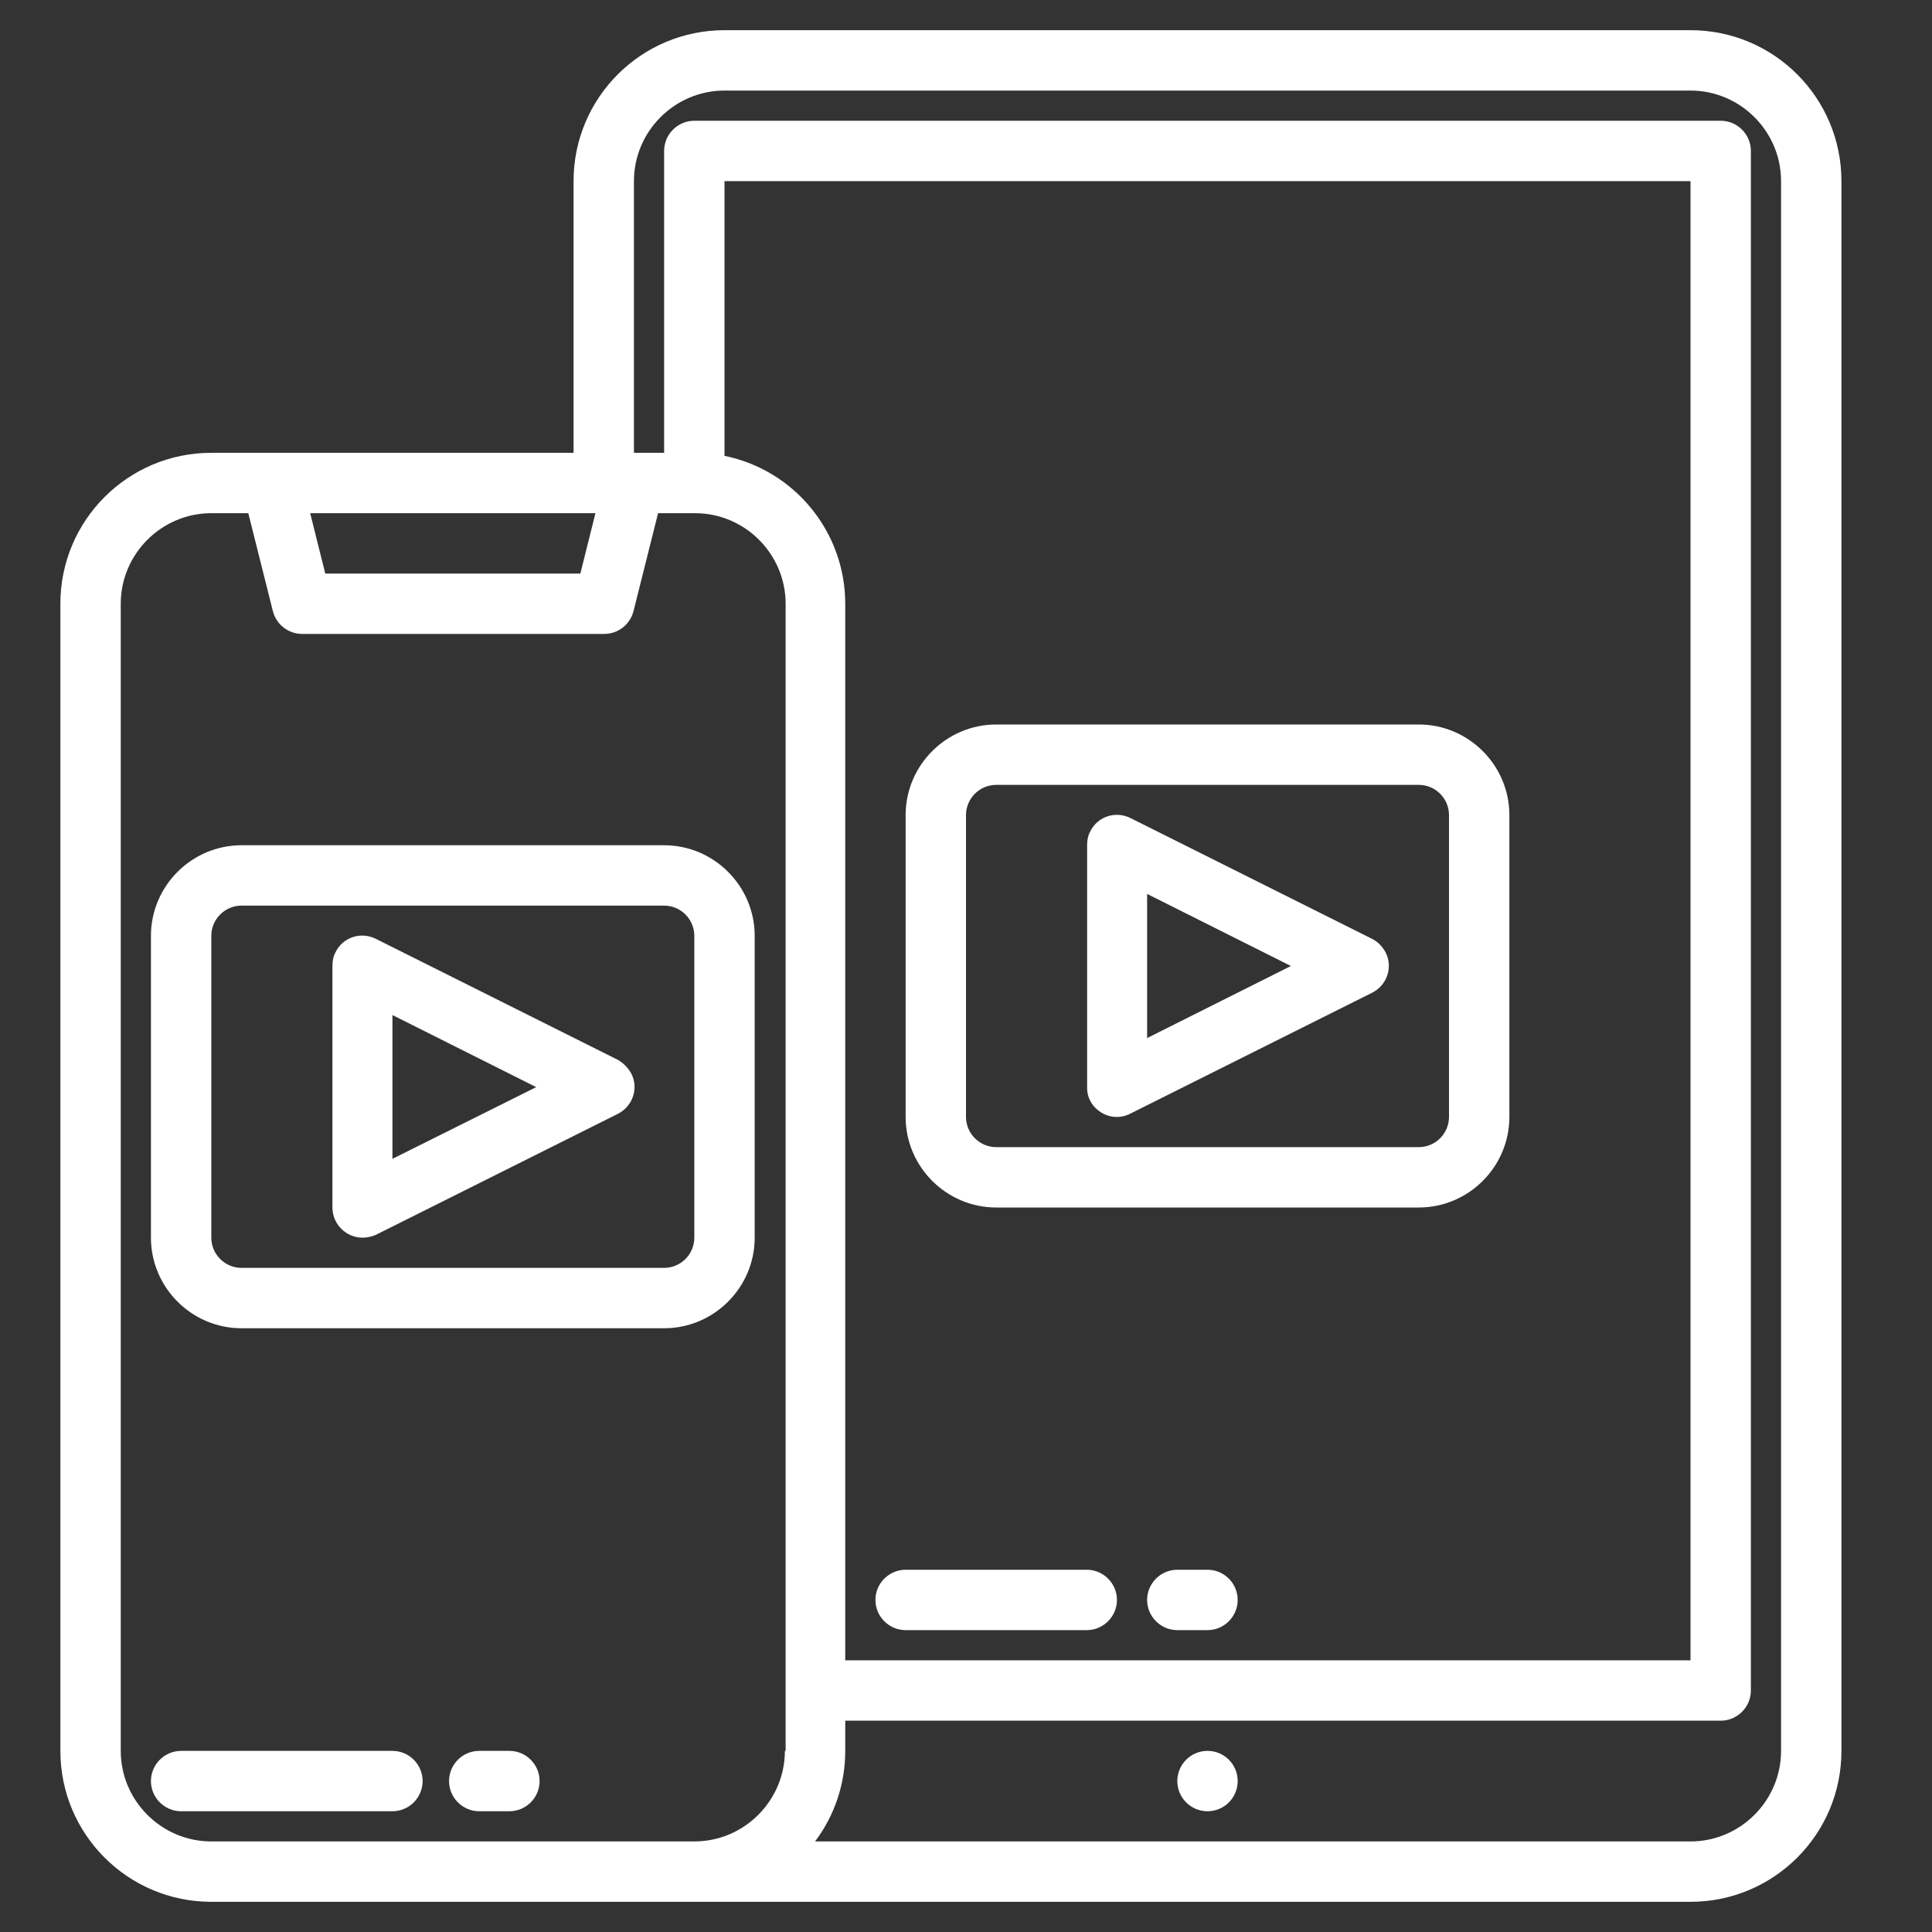 <?xml version="1.0" encoding="UTF-8"?> <svg xmlns="http://www.w3.org/2000/svg" height="512" viewBox="0 0 512 512" width="512"><rect x="0" y="0" width="512" height="512" fill="#333333" stroke="none"/><g fill="#fff"><path d="m104 464h-56c-4.4 0-8 3.6-8 8s3.6 8 8 8h56c4.4 0 8-3.6 8-8s-3.6-8-8-8z"></path><path d="m135 464h-8c-4.4 0-8 3.6-8 8s3.6 8 8 8h8c4.4 0 8-3.6 8-8s-3.6-8-8-8z"></path><path d="m163.6 280.8-64-32c-4-2-8.8-.4-10.7 3.6-.6 1.1-.8 2.3-.8 3.6v64c0 4.4 3.6 8 8 8 1.2 0 2.5-.3 3.6-.8l64-32c4-2 5.6-6.8 3.6-10.7-.9-1.6-2.2-2.9-3.7-3.7zm-59.6 26.3v-38.1l38.1 19.1z"></path><path d="m200 328v-80c0-13.2-10.8-24-24-24h-112c-13.2 0-24 10.8-24 24v80c0 13.2 10.8 24 24 24h112c13.2 0 24-10.8 24-24zm-16 0c0 4.4-3.6 8-8 8h-112c-4.4 0-8-3.6-8-8v-80c0-4.4 3.6-8 8-8h112c4.4 0 8 3.6 8 8z"></path><path d="m448 8h-256c-22.1 0-40 17.9-40 40v72h-96c-22.1 0-40 17.9-40 40v304c0 22.1 17.9 40 40 40h392c22.1 0 40-17.9 40-40v-416c0-22.1-17.9-40-40-40zm-290.2 128-4 16h-67.6l-4-16zm50.2 328c0 13.2-10.8 24-24 24h-128c-13.2 0-24-10.8-24-24v-304c0-13.2 10.8-24 24-24h9.8l6.5 25.9c.9 3.6 4.1 6.1 7.8 6.1h80c3.7 0 6.9-2.5 7.8-6.1l6.5-25.9h9.8c13.2 0 24 10.8 24 24v304zm-16-343.2v-72.8h256v392h-224v-280c0-19-13.4-35.4-32-39.2zm280 343.2c0 13.2-10.8 24-24 24h-232c5.2-6.9 8-15.3 8-24v-8h232c4.4 0 8-3.6 8-8v-408c0-4.4-3.6-8-8-8h-272c-4.4 0-8 3.6-8 8v80h-8v-72c0-13.2 10.8-24 24-24h256c13.2 0 24 10.8 24 24z"></path><path d="m291.8 294.8c2.4 1.5 5.3 1.6 7.8.3l64-32c4-2 5.6-6.8 3.6-10.7-.8-1.5-2-2.8-3.6-3.6l-64-32c-4-2-8.8-.4-10.7 3.6-.6 1.1-.8 2.3-.8 3.6v64c-.1 2.8 1.3 5.3 3.7 6.8zm12.2-57.9 38.1 19.1-38.1 19.1z"></path><path d="m264 320h112c13.2 0 24-10.8 24-24v-80c0-13.2-10.8-24-24-24h-112c-13.2 0-24 10.8-24 24v80c0 13.2 10.8 24 24 24zm-8-104c0-4.4 3.6-8 8-8h112c4.4 0 8 3.6 8 8v80c0 4.4-3.6 8-8 8h-112c-4.4 0-8-3.6-8-8z"></path><circle cx="320" cy="472" r="8"></circle><path d="m240 432h48c4.4 0 8-3.6 8-8s-3.6-8-8-8h-48c-4.4 0-8 3.6-8 8s3.6 8 8 8z"></path><path d="m320 416h-8c-4.4 0-8 3.6-8 8s3.6 8 8 8h8c4.4 0 8-3.6 8-8s-3.6-8-8-8z"></path></g></svg> 
